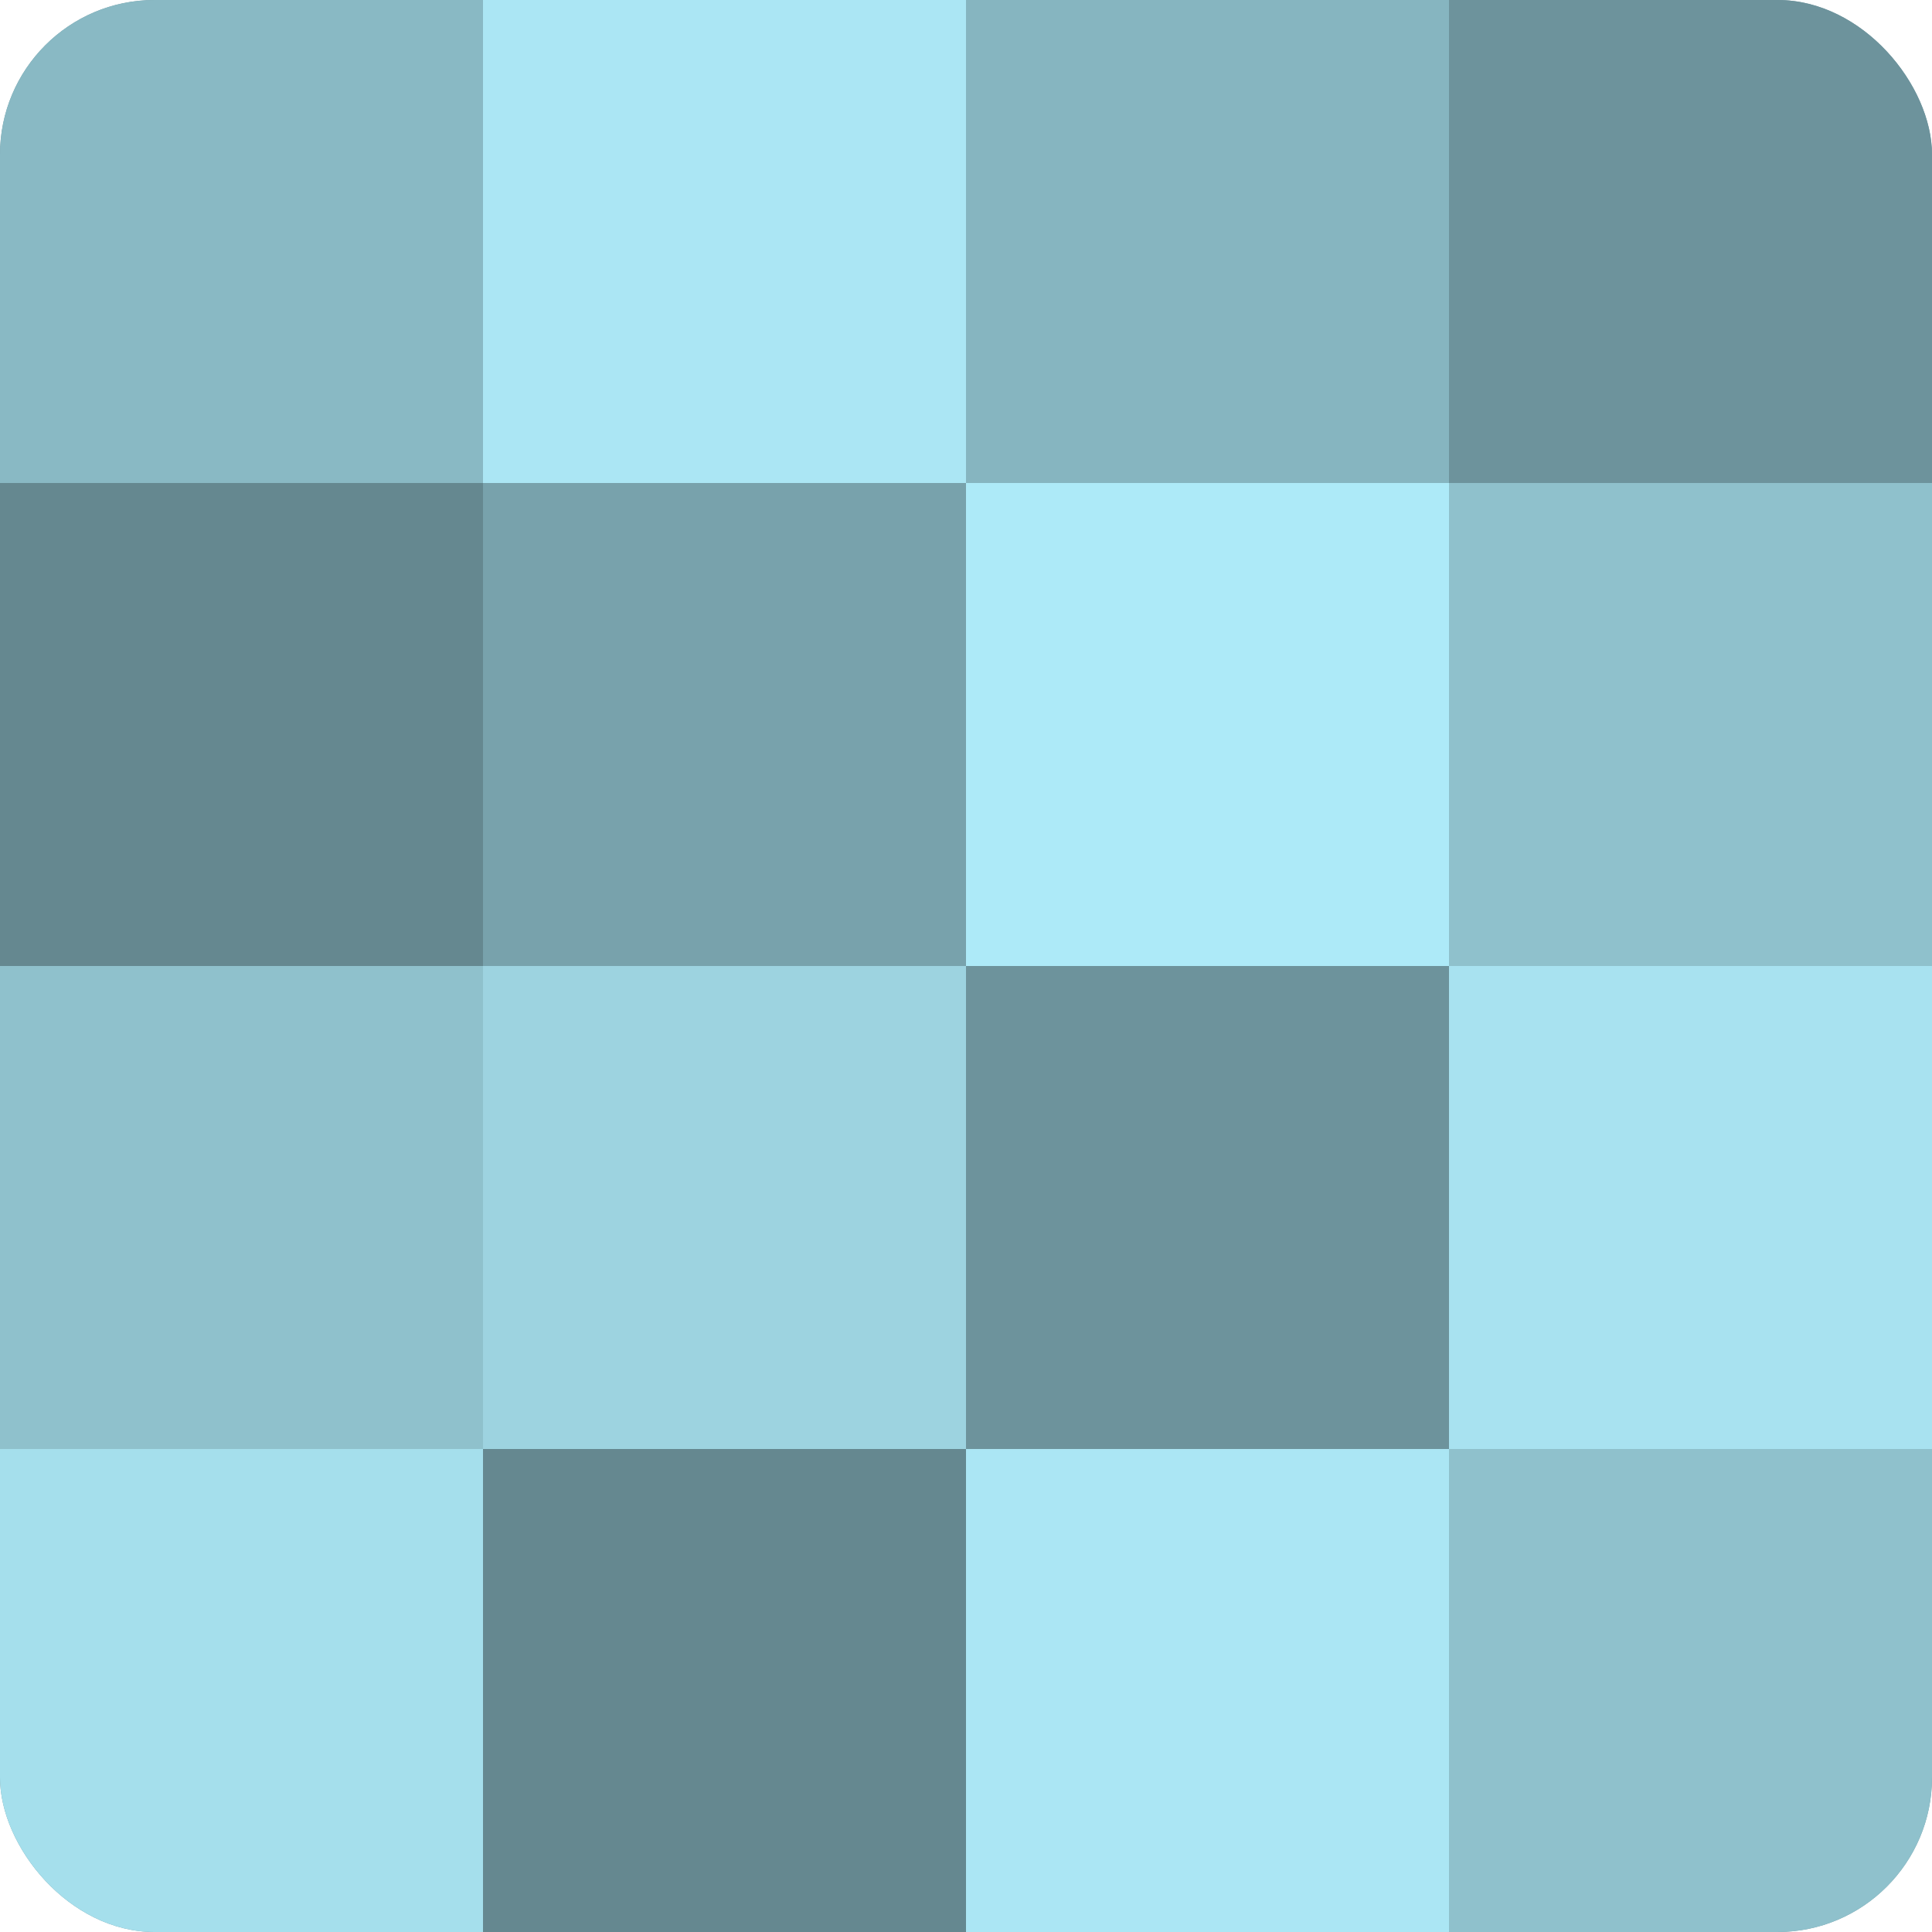 <?xml version="1.0" encoding="UTF-8"?>
<svg xmlns="http://www.w3.org/2000/svg" width="60" height="60" viewBox="0 0 100 100" preserveAspectRatio="xMidYMid meet"><defs><clipPath id="c" width="100" height="100"><rect width="100" height="100" rx="8" ry="8"/></clipPath></defs><g clip-path="url(#c)"><rect width="100" height="100" fill="#7097a0"/><rect width="25" height="25" fill="#89b9c4"/><rect y="25" width="25" height="25" fill="#658890"/><rect y="50" width="25" height="25" fill="#8fc1cc"/><rect y="75" width="25" height="25" fill="#a5dfec"/><rect x="25" width="25" height="25" fill="#abe6f4"/><rect x="25" y="25" width="25" height="25" fill="#78a2ac"/><rect x="25" y="50" width="25" height="25" fill="#9dd3e0"/><rect x="25" y="75" width="25" height="25" fill="#658890"/><rect x="50" width="25" height="25" fill="#86b5c0"/><rect x="50" y="25" width="25" height="25" fill="#adeaf8"/><rect x="50" y="50" width="25" height="25" fill="#6d939c"/><rect x="50" y="75" width="25" height="25" fill="#abe6f4"/><rect x="75" width="25" height="25" fill="#6d939c"/><rect x="75" y="25" width="25" height="25" fill="#8fc1cc"/><rect x="75" y="50" width="25" height="25" fill="#a8e2f0"/><rect x="75" y="75" width="25" height="25" fill="#8fc1cc"/></g></svg>
